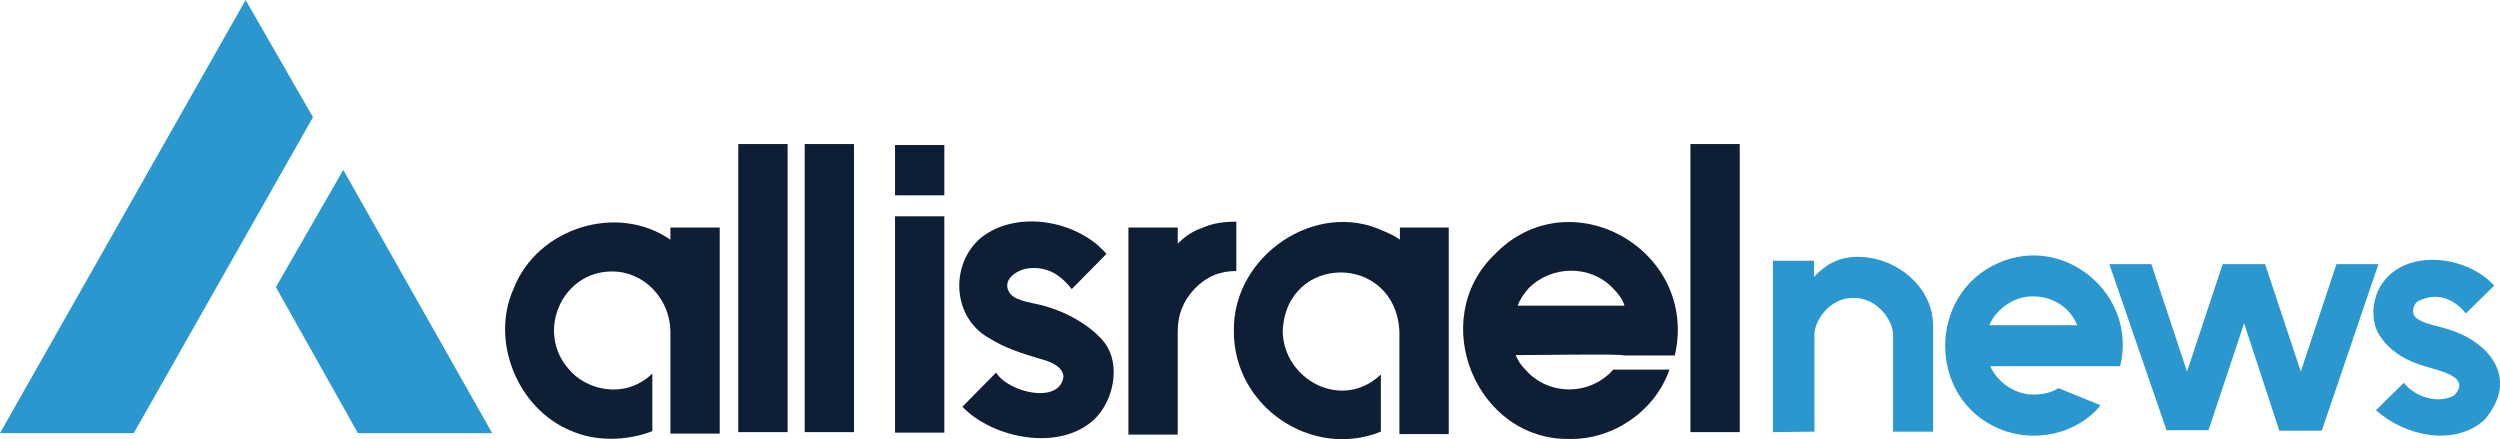 <svg enable-background="new 0 0 512 90" height="90" viewBox="0 0 512 90" width="512" xmlns="http://www.w3.org/2000/svg"><path d="m100.8 88.7h-27.5l-16.8-29.9 13.8-24z" fill="#2a97cf"/><path d="m50.3 0 13.8 24-36.7 64.7h-27.4z" fill="#2a97cf"/><g fill="#0d1e35"><path d="m151.2 88.8v-59.3h10.1v59h-10.1z"/><path d="m164.8 88.8v-59.3h10.1v59h-10.1z"/><path d="m137.3 46.6v2.5c-10.9-7.6-27.3-2.4-32.1 10-4.9 10.8.9 24.7 11.7 29.1 5.1 2.3 11.6 2.1 16.7.1v-11.8c-5.7 5.5-13.8 3.3-17.2-1-6.7-7.7-1.2-20 9-19.9 6.4 0 11.7 5.4 11.9 12.1v21.1h10.1v-42.2z"/><path d="m213.7 62.6c4.2 1.1 9.7 3.9 12.6 7.7 3.3 4.5 1.7 11.8-2.1 15.5-7.1 6.8-20.9 4-27.1-2.5l6.9-7c2.5 4.1 13.1 6.6 13.8.8-.2-2.3-3.2-3.2-5.1-3.7-3.3-1-6.9-2.1-10.2-4.2-7.5-4.2-8-15.1-1.6-20.5 7.4-5.9 19.9-3.5 25.7 3.3l-7.1 7.2c-2.2-2.8-4.7-4.4-8-4.3-2.8-.1-6.9 2.4-4.5 5.4 1.5 1.5 5 1.8 6.7 2.3z"/><path d="m246.4 46.6c2-.9 4.3-1.2 6.8-1.2v10.1c-3.4 0-6.2 1.2-8.5 3.6-2.4 2.5-3.5 5.4-3.5 8.7v21.2h-10.1v-21.3-21.1h10.1v3.3c1.5-1.5 3.1-2.6 5.2-3.3z"/><path d="m346.2 88.8v-59.3h10.1v59h-10.1z"/><path d="m183.3 29.7h10.1v10.3h-10.1z"/><path d="m183.3 44.3h10.1v44.3h-10.1z"/><path d="m332.5 72.8h10.5c5-21.6-21.5-36.6-36.9-20.7-13.9 13.4-3.8 38.2 15.5 37.8 8.9.1 17.4-5.8 20.3-14.2h-11.5c-4.8 5.4-13.3 5.4-18 0-.9-.9-1.5-1.8-2-3 .3.1 22.5-.3 22.1.1zm-19.4-13.8c4.7-4.7 12.6-4.8 17.2 0 1 1 2 2.2 2.4 3.6h-21.9c.5-1.3 1.3-2.5 2.3-3.6z"/><path d="m286.7 46.6v2.5c-1-.8-2.2-1.3-3.4-1.8-13.8-6.5-30.9 5.1-30.6 20.5-.1 15.5 16 26.3 30.1 20.6v-11.7c-8 7.6-20 1-20.1-8.9.7-16 23-16 23.9 0v21.1h10.1v-42.3z"/></g><path d="m371.6 88.4v-20c0-2.4 2.8-7.4 8-7.4s8.1 5 8.1 7.4v20h8.2v-21.7c0-7.9-7.5-14.1-15.4-14.1-4.3 0-6.9 1.9-9 4.1v-3.3h-8.4v35.1z" fill="#2a97cf"/><path d="m425.6 75h-18c1.6 3.5 5.3 5.9 9 5.8 1.8 0 3.5-.4 5-1.3l8.6 3.5c-4.9 6-13.7 7.8-20.8 4.8-14.7-6.2-14.7-27.7 0-34 13.6-5.9 28.4 6.7 24.8 21.2zm-9.1-14.3c-3.8-.1-7.5 2.3-9.1 5.9h18c-1.4-3.6-5-5.9-8.9-5.9z" fill="#2a97cf"/><path d="m487.1 54.1-11.6 34.1h-8.7l-7.2-22-7.3 21.9h-8.6l-11.7-34h8.6l7.3 22 7.3-22h8.7l7.3 22 7.3-22z" fill="#2a97cf"/><path d="m500.2 67.1c9.3 2.3 16.1 10.2 8.6 18.9-6.2 5.6-16.5 3.2-22.2-2l5.7-5.6c2.3 2.9 7 4.4 10.3 2.6 4.1-4.3-4.7-5.3-7.5-6.5-2.9-1-5.7-2.8-7.5-5.4-2-2.8-1.9-6.7-.5-9.7 4.3-8.8 17.9-7.4 23.7-.9l-5.8 5.7c-1.5-2-3.9-3.5-6.5-3.4-1 0-1.9.3-2.9.7-1.4.5-1.9 2.6-.8 3.6 1.6 1.2 3.8 1.5 5.4 2z" fill="#2a97cf"/></svg>